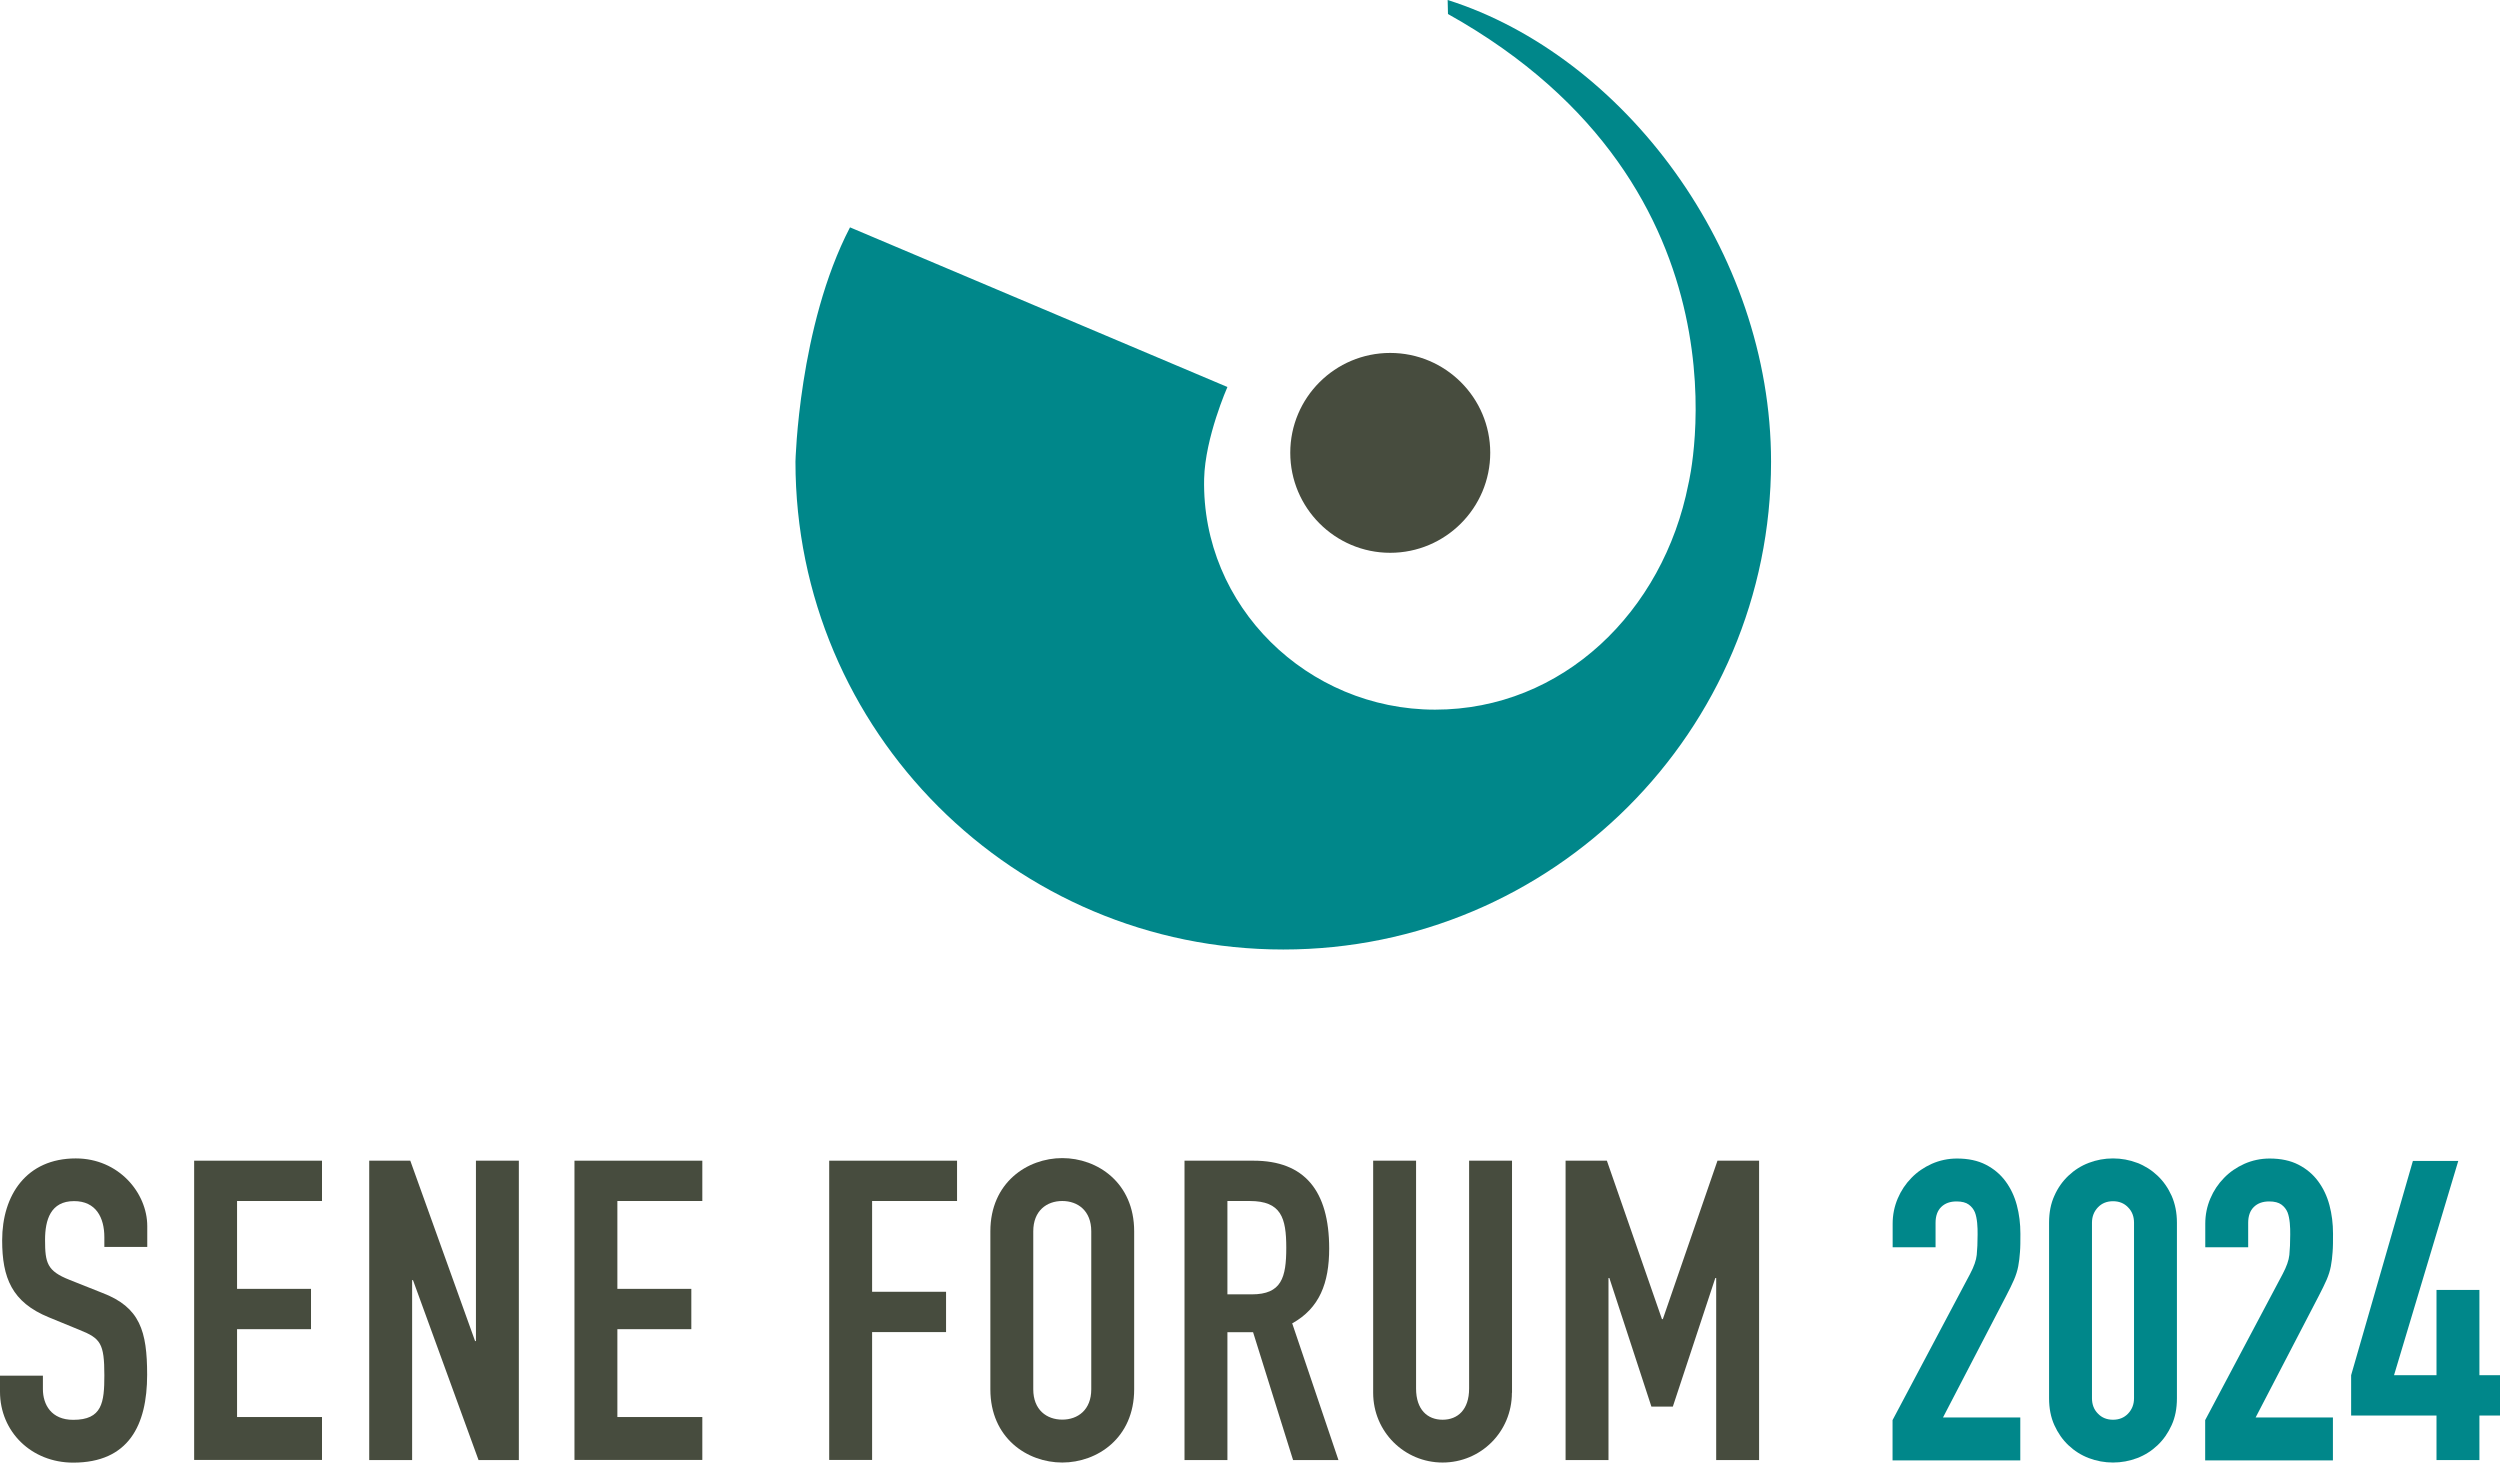 <?xml version="1.0" encoding="UTF-8"?>
<svg id="Ebene_1" data-name="Ebene 1" xmlns="http://www.w3.org/2000/svg" viewBox="0 0 231.91 135.68">
  <defs>
    <style>
      .cls-1 {
        fill: #474c3e;
      }

      .cls-1, .cls-2 {
        stroke-width: 0px;
      }

      .cls-2 {
        fill: #00878a;
      }
    </style>
  </defs>
  <path class="cls-1" d="M138.24,42c0-5.11-4.16-9.26-9.28-9.26s-9.27,4.15-9.27,9.26,4.15,9.28,9.27,9.28,9.28-4.16,9.28-9.28"/>
  <path class="cls-2" d="M134.29,0c16.27,5.15,30,23.2,30,42.83,0,24.99-20.26,45.25-45.25,45.25s-45.25-20.26-45.25-45.25c0,0,.29-12.56,5.06-21.74l35.01,14.81s-2.07,4.68-2.16,8.51c-.26,11.83,9.59,21.42,21.42,21.42s21.17-9.08,23.5-20.92c0,0,6.73-27.39-22.3-43.61"/>
  <path class="cls-1" d="M13.66,115.67h-3.98v-.9c0-1.83-.78-3.35-2.81-3.35-2.18,0-2.69,1.75-2.69,3.59,0,2.15.19,2.89,2.26,3.71l3.04,1.21c3.51,1.33,4.17,3.55,4.17,7.6,0,4.68-1.72,8.15-6.86,8.15-3.86,0-6.79-2.85-6.79-6.59v-1.48h3.98v1.25c0,1.44.78,2.85,2.81,2.85,2.69,0,2.89-1.6,2.89-4.13,0-2.96-.35-3.43-2.3-4.21l-2.85-1.17c-3.43-1.4-4.33-3.67-4.33-7.14,0-4.21,2.26-7.6,6.83-7.6,3.98,0,6.63,3.2,6.63,6.28v1.95-.02Z"/>
  <path class="cls-1" d="M18.01,107.67h11.86v3.74h-7.88v8.15h6.86v3.74h-6.86v8.15h7.88v3.98h-11.86v-27.77h0Z"/>
  <path class="cls-1" d="M34.24,107.67h3.82l6.01,16.73h.08v-16.73h3.98v27.77h-3.74l-6.08-16.69h-.08v16.69h-3.98v-27.77h0Z"/>
  <path class="cls-1" d="M53.29,107.67h11.86v3.74h-7.88v8.15h6.86v3.74h-6.86v8.15h7.88v3.98h-11.86v-27.77h0Z"/>
  <path class="cls-1" d="M76.92,107.67h11.86v3.74h-7.88v8.42h6.86v3.74h-6.86v11.86h-3.98v-27.77h0Z"/>
  <path class="cls-1" d="M91.87,114.22c0-4.52,3.43-6.79,6.67-6.79s6.67,2.26,6.67,6.79v14.66c0,4.52-3.43,6.79-6.67,6.79s-6.67-2.26-6.67-6.79v-14.66ZM95.85,128.88c0,1.91,1.25,2.81,2.69,2.81s2.69-.9,2.69-2.81v-14.66c0-1.91-1.25-2.81-2.69-2.81s-2.69.9-2.69,2.81v14.66Z"/>
  <path class="cls-1" d="M109.88,107.67h6.4c4.72,0,7.02,2.77,7.02,8.15,0,3.2-.9,5.54-3.43,6.94l4.29,12.68h-4.21l-3.71-11.86h-2.38v11.86h-3.98v-27.77ZM113.86,120.07h2.26c2.77,0,3.2-1.56,3.2-4.33s-.47-4.33-3.39-4.33h-2.07v8.66Z"/>
  <path class="cls-1" d="M140.25,129.2c0,3.63-2.89,6.47-6.43,6.47s-6.44-2.85-6.44-6.47v-21.53h3.98v21.14c0,1.95,1.05,2.89,2.46,2.89s2.46-.94,2.46-2.89v-21.14h3.98v21.53h-.01Z"/>
  <path class="cls-1" d="M145.24,107.67h3.82l5.11,14.7h.08l5.07-14.7h3.86v27.77h-3.98v-16.89h-.08l-3.94,11.93h-1.99l-3.9-11.93h-.08v16.89h-3.98v-27.77h0Z"/>
  <path class="cls-2" d="M175.58,131.7l7.17-13.52c.36-.68.57-1.27.62-1.77.05-.51.08-1.14.08-1.89,0-.34,0-.69-.04-1.07s-.1-.71-.21-.99c-.12-.29-.31-.53-.57-.72-.26-.19-.64-.29-1.13-.29-.6,0-1.07.17-1.42.51-.35.34-.53.83-.53,1.48v2.26h-3.98v-2.18c0-.83.16-1.61.47-2.34.31-.73.73-1.36,1.27-1.91.53-.55,1.16-.98,1.89-1.31.73-.32,1.51-.49,2.34-.49,1.04,0,1.93.19,2.67.57s1.35.89,1.83,1.54.83,1.39,1.05,2.22.33,1.71.33,2.65c0,.68,0,1.24-.04,1.7-.03.45-.08.89-.16,1.31s-.21.83-.39,1.25-.43.92-.74,1.52l-5.85,11.26h7.17v3.98h-11.85v-3.74l.02-.03Z"/>
  <path class="cls-2" d="M190.08,113.42c0-.94.16-1.77.49-2.49.32-.73.76-1.35,1.31-1.87.55-.52,1.18-.92,1.89-1.19.71-.27,1.46-.41,2.24-.41s1.53.14,2.24.41c.71.27,1.34.67,1.89,1.19.55.52.98,1.14,1.31,1.87.32.73.49,1.56.49,2.49v16.29c0,.94-.16,1.77-.49,2.49-.33.73-.76,1.35-1.31,1.87-.55.52-1.18.92-1.89,1.19s-1.46.41-2.24.41-1.53-.14-2.24-.41-1.34-.67-1.89-1.19-.98-1.14-1.31-1.87-.49-1.56-.49-2.49c0,0,0-16.29,0-16.29ZM194.06,129.71c0,.57.18,1.05.55,1.42.36.38.83.57,1.4.57s1.04-.19,1.4-.57.55-.85.55-1.42v-16.29c0-.57-.18-1.05-.55-1.42-.36-.38-.83-.57-1.4-.57s-1.04.19-1.4.57-.55.85-.55,1.42v16.29Z"/>
  <path class="cls-2" d="M204.58,131.7l7.17-13.52c.36-.68.57-1.27.62-1.77.05-.51.08-1.14.08-1.89,0-.34,0-.69-.04-1.07s-.1-.71-.21-.99c-.12-.29-.31-.53-.57-.72-.26-.19-.64-.29-1.13-.29-.6,0-1.07.17-1.42.51-.35.34-.53.83-.53,1.48v2.26h-3.98v-2.18c0-.83.16-1.61.47-2.34.31-.73.73-1.36,1.27-1.91.53-.55,1.16-.98,1.89-1.31.73-.32,1.51-.49,2.34-.49,1.04,0,1.93.19,2.67.57s1.35.89,1.83,1.54.83,1.39,1.05,2.22.33,1.71.33,2.65c0,.68,0,1.24-.04,1.7-.03.45-.08.89-.16,1.31s-.21.83-.39,1.25-.43.92-.74,1.52l-5.85,11.26h7.17v3.98h-11.85v-3.74l.02-.03Z"/>
  <path class="cls-2" d="M226.01,131.31h-7.91v-3.74l5.73-19.88h4.21l-5.96,19.88h3.94v-7.91h3.98v7.91h1.91v3.74h-1.91v4.13h-3.98v-4.13h0Z"/>
</svg>